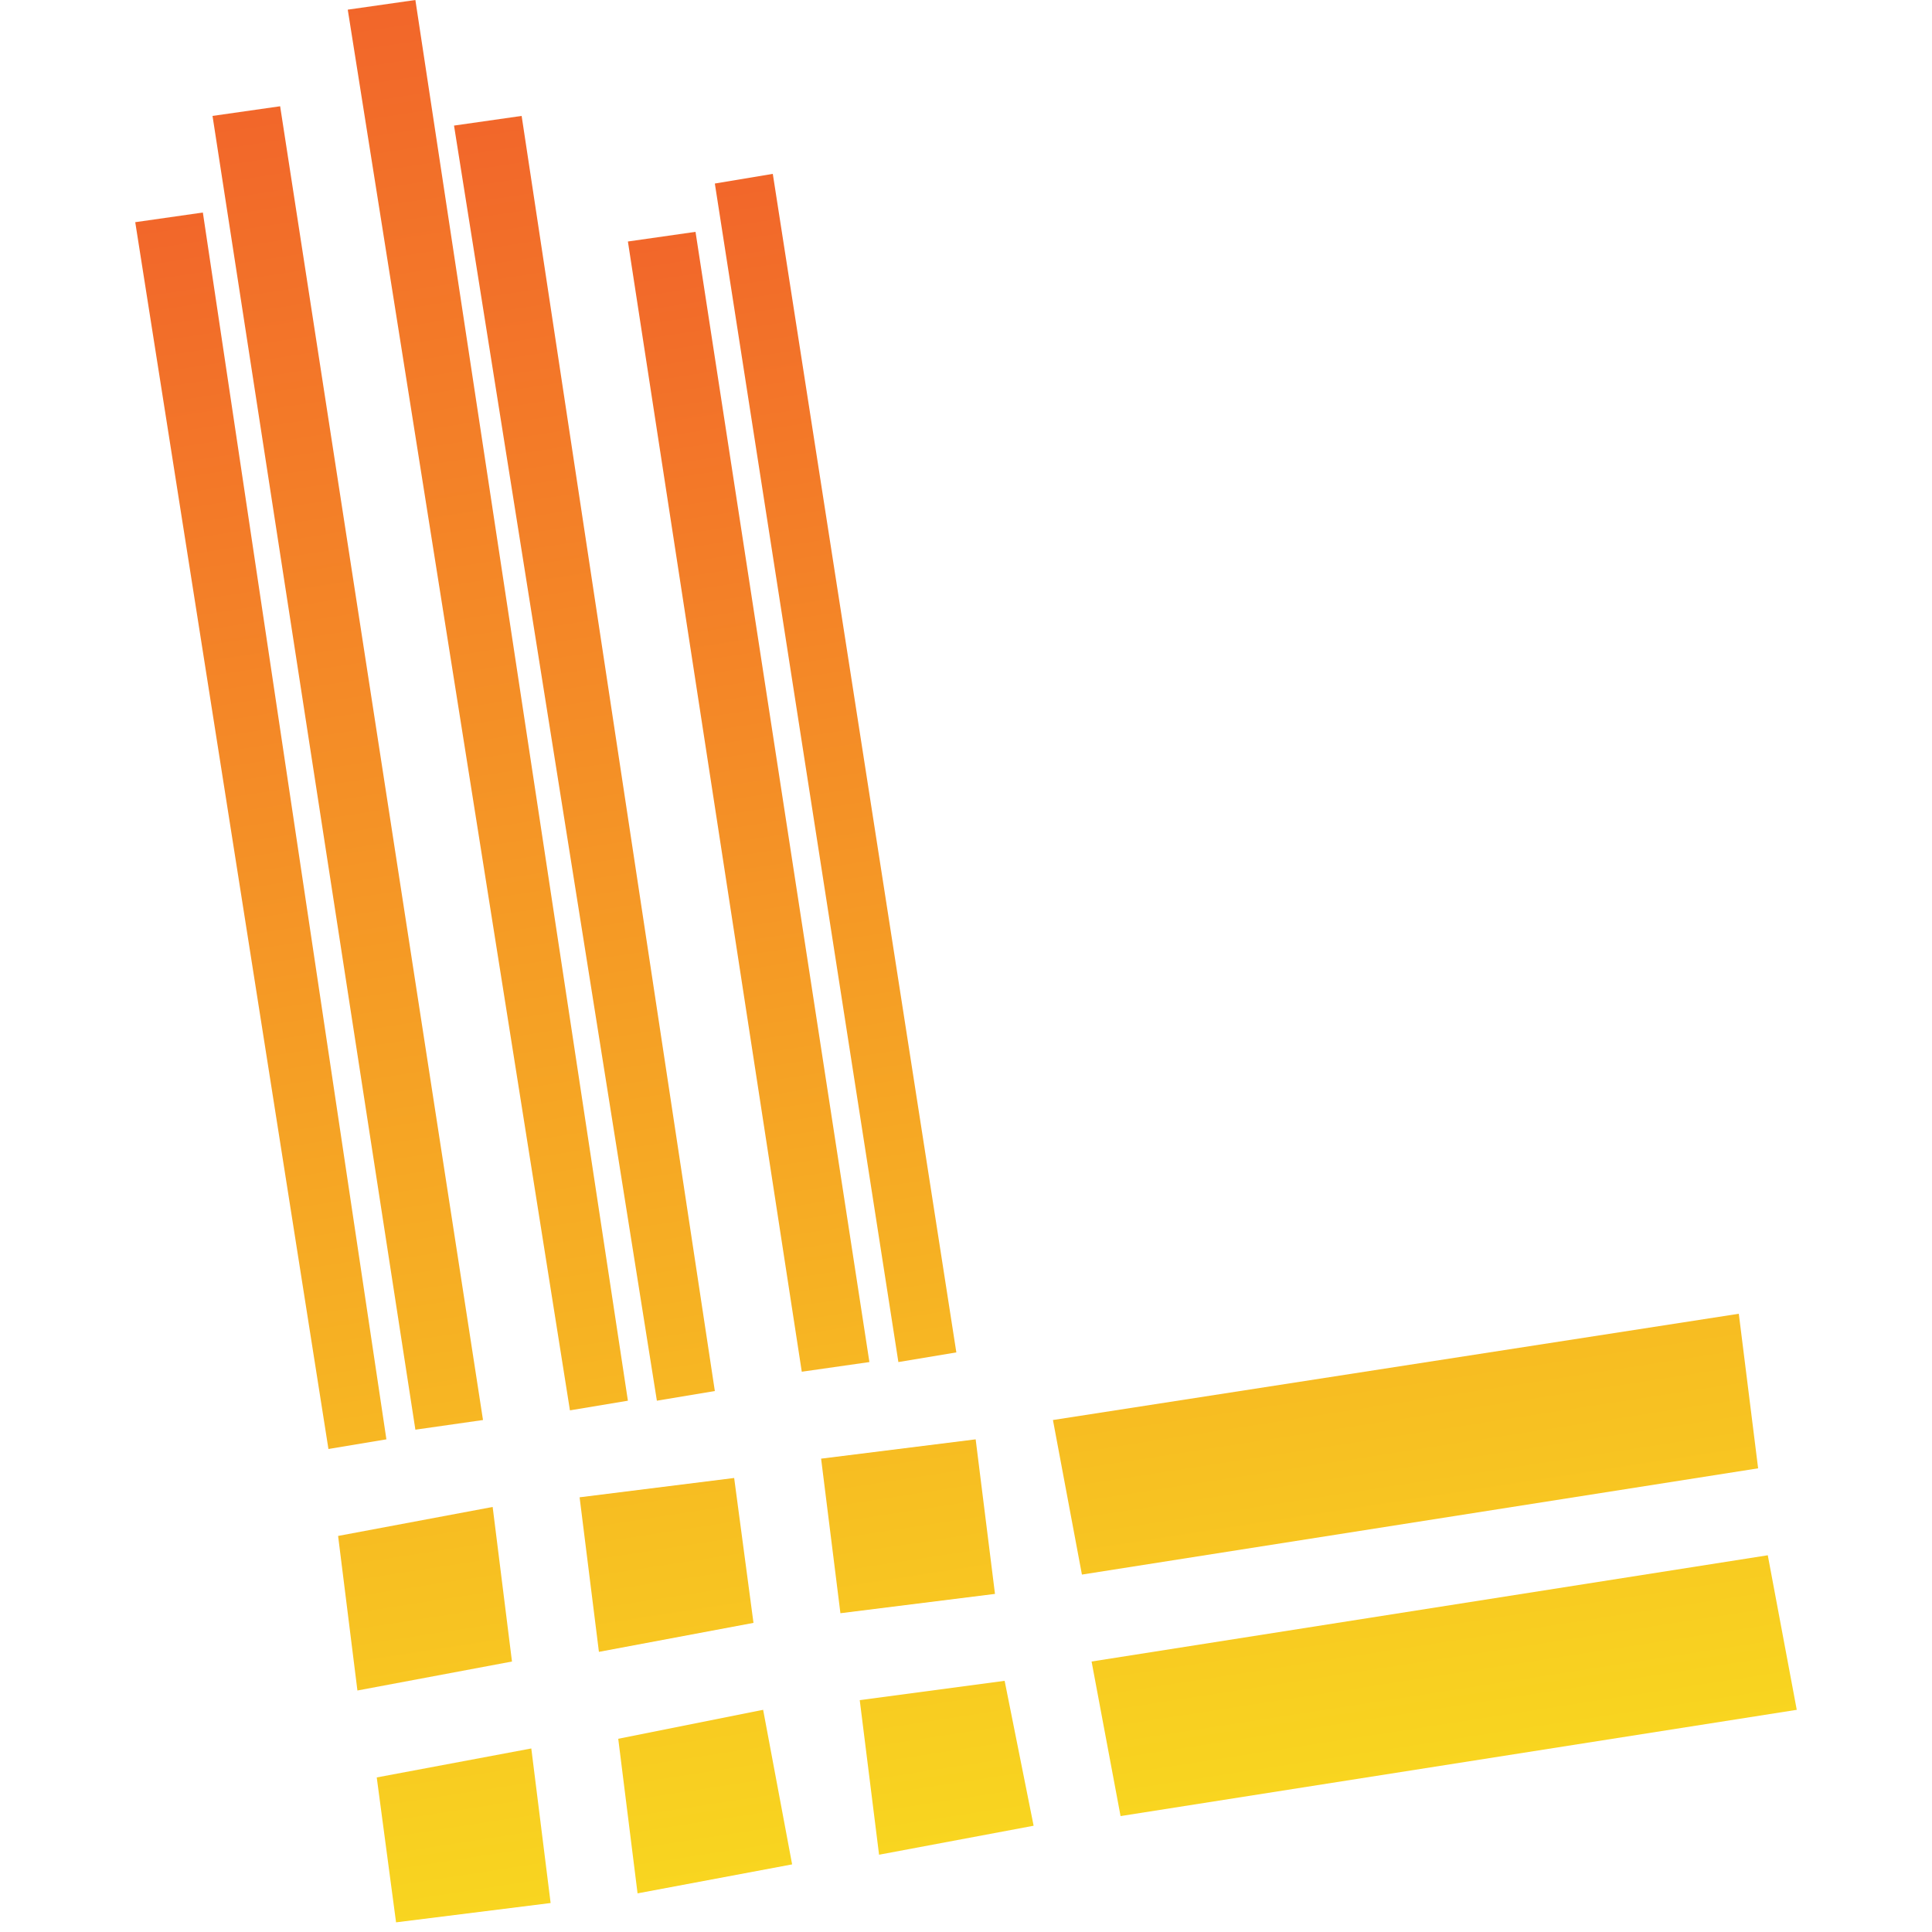 <?xml version="1.0" encoding="utf-8"?>
<!-- Generator: Adobe Illustrator 24.2.0, SVG Export Plug-In . SVG Version: 6.00 Build 0)  -->
<svg version="1.1" id="Layer_1" xmlns="http://www.w3.org/2000/svg" xmlns:xlink="http://www.w3.org/1999/xlink" x="0px" y="0px"
	 viewBox="0 0 20 20" style="enable-background:new 0 0 20 20;" xml:space="preserve">
<style type="text/css">
	.st0{fill:none;}
	.st1{fill:#3B697E;}
	.st2{fill:#E6522C;}
	.st3{fill:url(#SVGID_1_);}
	.st4{fill-rule:evenodd;clip-rule:evenodd;fill:url(#SVGID_2_);}
	.st5{fill:url(#SVGID_3_);}
	.st6{fill:url(#SVGID_4_);}
	.st7{fill:url(#SVGID_5_);}
	.st8{fill:url(#SVGID_6_);}
	.st9{fill:url(#SVGID_7_);}
	.st10{fill:url(#SVGID_8_);}
	.st11{fill:url(#SVGID_9_);}
	.st12{fill:url(#SVGID_10_);}
	.st13{fill:url(#SVGID_11_);}
	.st14{fill:url(#SVGID_12_);}
	.st15{fill:url(#SVGID_13_);}
	.st16{fill:url(#SVGID_14_);}
	.st17{fill:url(#SVGID_15_);}
	.st18{fill:url(#SVGID_16_);}
	.st19{fill:#F05A27;}
	.st20{fill:url(#SVGID_17_);}
	.st21{fill:url(#SVGID_18_);}
	.st22{fill:url(#SVGID_19_);}
</style>
<g>
	
		<linearGradient id="SVGID_1_" gradientUnits="userSpaceOnUse" x1="457.632" y1="510.552" x2="457.632" y2="486.029" gradientTransform="matrix(0.988 -0.152 0.152 0.988 -524.414 -411.036)">
		<stop  offset="0" style="stop-color:#FAED1E"/>
		<stop  offset="1" style="stop-color:#F15B2B"/>
	</linearGradient>
	<polygon class="st3" points="5.7,19.7 5.5,18.1 3.9,18.4 4.1,19.9 	"/>
	
		<linearGradient id="SVGID_2_" gradientUnits="userSpaceOnUse" x1="467.905" y1="510.552" x2="467.905" y2="486.029" gradientTransform="matrix(0.988 -0.152 0.152 0.988 -524.414 -411.036)">
		<stop  offset="0" style="stop-color:#FAED1E"/>
		<stop  offset="1" style="stop-color:#F15B2B"/>
	</linearGradient>
	<polygon style="fill:url(#SVGID_2_);" points="18.2,15.2 18,13.6 10.9,14.7 11.2,16.3 	"/>
	
		<linearGradient id="SVGID_3_" gradientUnits="userSpaceOnUse" x1="462.656" y1="510.552" x2="462.656" y2="486.029" gradientTransform="matrix(0.988 -0.152 0.152 0.988 -524.414 -411.036)">
		<stop  offset="0" style="stop-color:#FAED1E"/>
		<stop  offset="1" style="stop-color:#F15B2B"/>
	</linearGradient>
	<polygon class="st5" points="8.7,16.7 10.3,16.5 10.1,14.9 8.5,15.1 	"/>
	
		<linearGradient id="SVGID_4_" gradientUnits="userSpaceOnUse" x1="460.14" y1="510.552" x2="460.14" y2="486.029" gradientTransform="matrix(0.988 -0.152 0.152 0.988 -524.414 -411.036)">
		<stop  offset="0" style="stop-color:#FAED1E"/>
		<stop  offset="1" style="stop-color:#F15B2B"/>
	</linearGradient>
	<polygon class="st6" points="8.2,19.3 7.9,17.7 6.4,18 6.6,19.6 	"/>
	
		<linearGradient id="SVGID_5_" gradientUnits="userSpaceOnUse" x1="457.628" y1="510.552" x2="457.628" y2="486.029" gradientTransform="matrix(0.988 -0.152 0.152 0.988 -524.414 -411.036)">
		<stop  offset="0" style="stop-color:#FAED1E"/>
		<stop  offset="1" style="stop-color:#F15B2B"/>
	</linearGradient>
	<polygon class="st7" points="3.5,15.9 3.7,17.5 5.3,17.2 5.1,15.6 	"/>
	
		<linearGradient id="SVGID_6_" gradientUnits="userSpaceOnUse" x1="467.909" y1="510.552" x2="467.909" y2="486.029" gradientTransform="matrix(0.988 -0.152 0.152 0.988 -524.414 -411.036)">
		<stop  offset="0" style="stop-color:#FAED1E"/>
		<stop  offset="1" style="stop-color:#F15B2B"/>
	</linearGradient>
	<polygon class="st8" points="11.3,17.2 11.6,18.8 18.6,17.7 18.3,16.1 	"/>
	
		<linearGradient id="SVGID_7_" gradientUnits="userSpaceOnUse" x1="462.658" y1="510.552" x2="462.658" y2="486.029" gradientTransform="matrix(0.988 -0.152 0.152 0.988 -524.414 -411.036)">
		<stop  offset="0" style="stop-color:#FAED1E"/>
		<stop  offset="1" style="stop-color:#F15B2B"/>
	</linearGradient>
	<polygon class="st9" points="9.1,19.2 10.7,18.9 10.4,17.4 8.9,17.6 	"/>
	
		<linearGradient id="SVGID_8_" gradientUnits="userSpaceOnUse" x1="460.146" y1="510.552" x2="460.146" y2="486.029" gradientTransform="matrix(0.988 -0.152 0.152 0.988 -524.414 -411.036)">
		<stop  offset="0" style="stop-color:#FAED1E"/>
		<stop  offset="1" style="stop-color:#F15B2B"/>
	</linearGradient>
	<polygon class="st10" points="6,15.5 6.2,17.1 7.8,16.8 7.6,15.3 	"/>
	
		<linearGradient id="SVGID_9_" gradientUnits="userSpaceOnUse" x1="457.168" y1="510.076" x2="457.168" y2="486.817" gradientTransform="matrix(0.988 -0.152 0.152 0.988 -524.414 -411.036)">
		<stop  offset="0" style="stop-color:#FAED1E"/>
		<stop  offset="1" style="stop-color:#F15B2B"/>
	</linearGradient>
	<polygon class="st11" points="4,14.9 2.1,2.2 1.4,2.3 3.4,15 	"/>
	
		<linearGradient id="SVGID_10_" gradientUnits="userSpaceOnUse" x1="458.099" y1="510.721" x2="458.099" y2="485.749" gradientTransform="matrix(0.988 -0.152 0.152 0.988 -524.414 -411.036)">
		<stop  offset="0" style="stop-color:#FAED1E"/>
		<stop  offset="1" style="stop-color:#F15B2B"/>
	</linearGradient>
	<polygon class="st12" points="5,14.7 2.9,1.1 2.2,1.2 4.3,14.8 	"/>
	
		<linearGradient id="SVGID_11_" gradientUnits="userSpaceOnUse" x1="459.69" y1="511.288" x2="459.69" y2="484.811" gradientTransform="matrix(0.988 -0.152 0.152 0.988 -524.414 -411.036)">
		<stop  offset="0" style="stop-color:#FAED1E"/>
		<stop  offset="1" style="stop-color:#F15B2B"/>
	</linearGradient>
	<polygon class="st13" points="6.5,14.5 4.3,0 3.6,0.1 5.9,14.6 	"/>
	
		<linearGradient id="SVGID_12_" gradientUnits="userSpaceOnUse" x1="460.617" y1="510.407" x2="460.617" y2="486.269" gradientTransform="matrix(0.988 -0.152 0.152 0.988 -524.414 -411.036)">
		<stop  offset="0" style="stop-color:#FAED1E"/>
		<stop  offset="1" style="stop-color:#F15B2B"/>
	</linearGradient>
	<polygon class="st14" points="7.4,14.4 5.4,1.2 4.7,1.3 6.8,14.5 	"/>
	
		<linearGradient id="SVGID_13_" gradientUnits="userSpaceOnUse" x1="462.197" y1="509.392" x2="462.197" y2="487.949" gradientTransform="matrix(0.988 -0.152 0.152 0.988 -524.414 -411.036)">
		<stop  offset="0" style="stop-color:#FAED1E"/>
		<stop  offset="1" style="stop-color:#F15B2B"/>
	</linearGradient>
	<polygon class="st15" points="9,14.1 7.2,2.4 6.5,2.5 8.3,14.2 	"/>
	
		<linearGradient id="SVGID_14_" gradientUnits="userSpaceOnUse" x1="463.123" y1="509.702" x2="463.123" y2="487.437" gradientTransform="matrix(0.988 -0.152 0.152 0.988 -524.414 -411.036)">
		<stop  offset="0" style="stop-color:#FAED1E"/>
		<stop  offset="1" style="stop-color:#F15B2B"/>
	</linearGradient>
	<polygon class="st16" points="9.9,14 8,1.8 7.4,1.9 9.3,14.1 	"/>
</g>
</svg>
